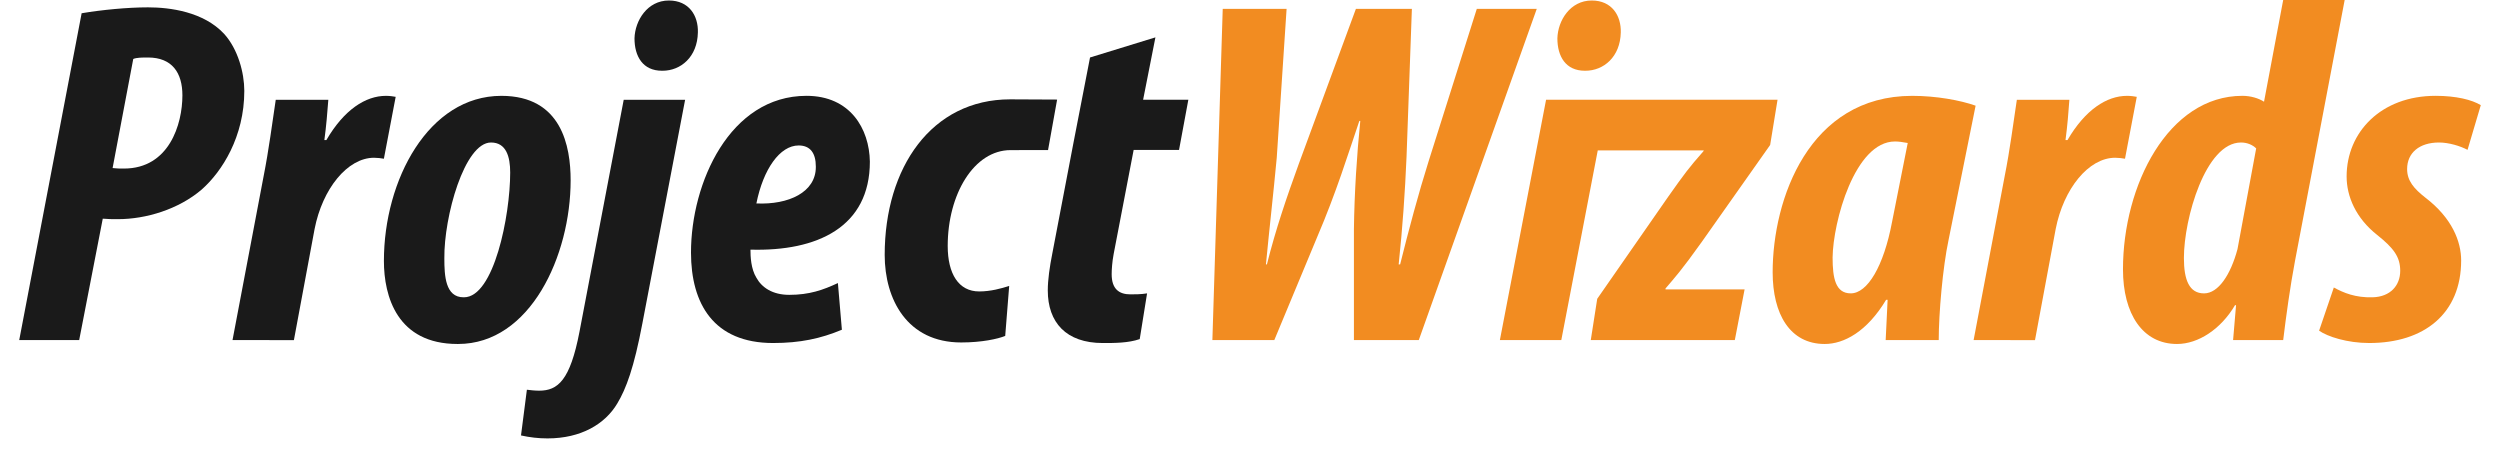 <?xml version="1.0" encoding="utf-8"?>
<!-- Generator: Adobe Illustrator 15.1.0, SVG Export Plug-In . SVG Version: 6.00 Build 0)  -->
<!DOCTYPE svg PUBLIC "-//W3C//DTD SVG 1.1//EN" "http://www.w3.org/Graphics/SVG/1.1/DTD/svg11.dtd">
<svg version="1.1" id="Ebene_1" xmlns="http://www.w3.org/2000/svg" xmlns:xlink="http://www.w3.org/1999/xlink" x="0px" y="0px"
	 width="130px" height="24px" viewBox="0 0 130 24" enable-background="new 0 0 130 24" xml:space="preserve">
<g>
	<path fill="#1A1A1A" d="M4.245,0.689c1.049-0.178,2.403-0.307,3.451-0.307c1.149,0,2.888,0.229,3.96,1.38
		c0.716,0.792,1.048,2.019,1.048,2.964c0,2.377-1.15,4.191-2.223,5.136c-1.201,1.023-2.888,1.534-4.344,1.534
		c-0.282,0-0.537,0-0.793-0.025l-1.226,6.312H1L4.245,0.689z M5.855,8.739c0.206,0.026,0.383,0.026,0.588,0.026
		c2.351,0,3.042-2.301,3.042-3.807c0-1.177-0.538-1.968-1.789-1.968c-0.282,0-0.589,0-0.767,0.076L5.855,8.739z"/>
	<path fill="#1A1A1A" d="M12.091,17.684l1.61-8.485c0.28-1.406,0.459-2.835,0.638-4.011h2.734c-0.052,0.664-0.102,1.328-0.206,2.096
		h0.104c0.92-1.583,2.045-2.3,3.093-2.3c0.204,0,0.357,0.023,0.511,0.051l-0.613,3.219c-0.104-0.025-0.359-0.051-0.512-0.051
		c-1.379,0-2.683,1.609-3.092,3.708l-1.075,5.774H12.091z"/>
	<path fill="#1A1A1A" d="M23.793,17.887c-3.141,0-3.83-2.477-3.83-4.318c0-4.216,2.325-8.585,6.107-8.585
		c3.143,0,3.603,2.631,3.603,4.395c0,3.911-2.097,8.508-5.853,8.508H23.793z M24.127,15.459c1.558,0,2.403-4.241,2.403-6.49
		c0-0.816-0.205-1.559-0.998-1.559c-1.379,0-2.452,3.858-2.426,6.028c0,0.897,0.051,2.021,0.996,2.021H24.127z"/>
	<path fill="#1A1A1A" d="M35.626,5.188l-2.222,11.626c-0.435,2.301-0.843,3.398-1.305,4.166c-0.637,1.074-1.889,1.817-3.628,1.817
		c-0.484,0-0.92-0.054-1.379-0.154l0.306-2.377c0.205,0.024,0.412,0.049,0.639,0.049c0.972,0,1.61-0.535,2.096-3.063l2.3-12.063
		H35.626z M34.425,3.679c-0.996,0-1.431-0.741-1.431-1.687c0.026-0.919,0.666-1.966,1.789-1.966c1.048,0,1.533,0.792,1.507,1.661
		c-0.025,1.278-0.893,1.992-1.839,1.992H34.425z"/>
	<path fill="#1A1A1A" d="M43.778,17.146c-1.099,0.46-2.172,0.691-3.578,0.691c-3.093,0-4.268-2.045-4.268-4.704
		c0-3.628,2.019-8.15,6.006-8.15c2.273,0,3.269,1.711,3.295,3.423c0,3.4-2.734,4.675-6.209,4.575c0,0.358,0.024,0.996,0.307,1.458
		c0.28,0.511,0.841,0.893,1.71,0.893c1.049,0,1.764-0.255,2.53-0.613L43.778,17.146z M42.423,8.662c0-0.69-0.281-1.098-0.894-1.098
		c-0.972,0-1.84,1.226-2.197,3.015c1.686,0.077,3.091-0.588,3.091-1.891V8.662z"/>
	<path fill="#1A1A1A" d="M60.082,1.943l-0.64,3.244h2.352l-0.484,2.609h-2.36l-1.04,5.415c-0.078,0.408-0.103,0.817-0.103,1.049
		c0,0.766,0.383,1.047,0.972,1.047c0.23,0,0.561,0,0.869-0.051l-0.382,2.377c-0.589,0.205-1.305,0.205-1.918,0.205
		c-1.917,0-2.863-1.076-2.863-2.736c0-0.562,0.103-1.251,0.23-1.891l1.099-5.75l0.868-4.471L60.082,1.943z"/>
	<path fill="#F28C21" d="M63.044,17.684l0.538-17.224h3.321l-0.512,7.743c-0.179,1.917-0.383,3.679-0.562,5.545h0.051
		c0.46-1.837,1.022-3.475,1.661-5.237l2.966-8.05h2.911L73.14,8.152c-0.078,1.839-0.205,3.681-0.409,5.595h0.076
		c0.459-1.837,0.943-3.653,1.482-5.365l2.505-7.922h3.118l-6.135,17.224h-3.373V11.91c0.025-1.893,0.154-3.886,0.331-5.623h-0.049
		c-0.59,1.737-1.203,3.73-2.199,6.054l-2.223,5.343H63.044z"/>
	<path fill="#F28C21" d="M82.415,3.679h0.023c0.947,0,1.815-0.714,1.843-1.992c0.025-0.869-0.461-1.661-1.509-1.661
		c-1.124,0-1.763,1.046-1.788,1.966C80.984,2.938,81.419,3.679,82.415,3.679z M88.497,12.572l3.551-5.034l0.384-2.351h-8.843h-2.979
		h-0.214l-2.402,12.496h3.194l1.896-9.864h5.516l-0.027,0.051c-0.763,0.868-0.97,1.149-1.837,2.375l-3.68,5.292l-0.335,2.145h7.49
		l0.508-2.632h-4.112v-0.051C87.064,14.464,87.423,14.08,88.497,12.572z"/>
	<path fill="#F28C21" d="M98.055,17.684c0.023-0.664,0.076-1.356,0.101-2.096h-0.077c-0.996,1.663-2.197,2.299-3.193,2.299
		c-1.814,0-2.708-1.56-2.708-3.729c0-3.808,1.889-9.174,7.258-9.174c1.252,0,2.503,0.23,3.296,0.511l-1.405,6.975
		c-0.307,1.433-0.513,3.858-0.513,5.215H98.055z M99.202,7.436c-0.254-0.051-0.486-0.079-0.663-0.079
		c-2.095,0-3.222,4.192-3.244,6.033c0,1.073,0.151,1.865,0.944,1.865c0.868,0,1.712-1.405,2.146-3.706L99.202,7.436z"/>
	<path fill="#F28C21" d="M102.628,17.684l1.608-8.485c0.282-1.406,0.46-2.835,0.64-4.011h2.732c-0.048,0.664-0.1,1.328-0.202,2.096
		h0.103c0.922-1.583,2.046-2.3,3.092-2.3c0.206,0,0.356,0.023,0.511,0.051l-0.612,3.219c-0.104-0.025-0.356-0.051-0.513-0.051
		c-1.379,0-2.682,1.609-3.092,3.708l-1.075,5.774H102.628z"/>
	<path fill="#F28C21" d="M121.923,0l-2.583,13.568c-0.255,1.356-0.459,2.837-0.614,4.115h-2.605l0.154-1.814h-0.053
		c-0.739,1.252-1.915,2.018-3.016,2.018c-1.787,0-2.811-1.56-2.811-3.883c0-4.369,2.352-9.021,6.21-9.021
		c0.435,0,0.843,0.127,1.125,0.306L118.726,0H121.923z M117.321,7.717c-0.179-0.179-0.462-0.307-0.79-0.307
		c-1.844,0-2.968,3.961-2.968,6.006c0,1.148,0.281,1.84,1.048,1.84c0.742,0,1.382-0.969,1.739-2.301L117.321,7.717z"/>
	<path fill="#F28C21" d="M121.359,14.95c0.508,0.278,1.124,0.536,2.019,0.509c0.92-0.024,1.433-0.613,1.433-1.379
		c0-0.715-0.334-1.175-1.203-1.866c-1.098-0.868-1.584-1.992-1.584-3.039c0-2.301,1.789-4.192,4.626-4.192
		c1.071,0,1.891,0.204,2.351,0.485l-0.689,2.324c-0.384-0.203-0.974-0.382-1.484-0.382c-1.02,0-1.658,0.537-1.658,1.38
		c0,0.614,0.357,1.021,0.943,1.482c1.407,1.073,1.867,2.3,1.867,3.271c0,2.76-1.918,4.294-4.78,4.294
		c-1.15,0-2.17-0.335-2.607-0.641L121.359,14.95z"/>
	<path fill="#1A1A1A" d="M49.281,12.791c0-2.705,1.374-4.985,3.271-4.985c0.018,0,1.947-0.003,1.947-0.003l0.471-2.625
		c0,0-2.313-0.012-2.439-0.012c-4.088,0-6.527,3.542-6.527,8.091c0,2.312,1.17,4.551,3.977,4.551c1.069,0,1.9-0.182,2.29-0.34
		l0.207-2.599c-0.416,0.132-0.961,0.286-1.561,0.286C49.853,15.155,49.281,14.247,49.281,12.791z"/>
</g>
</svg>
